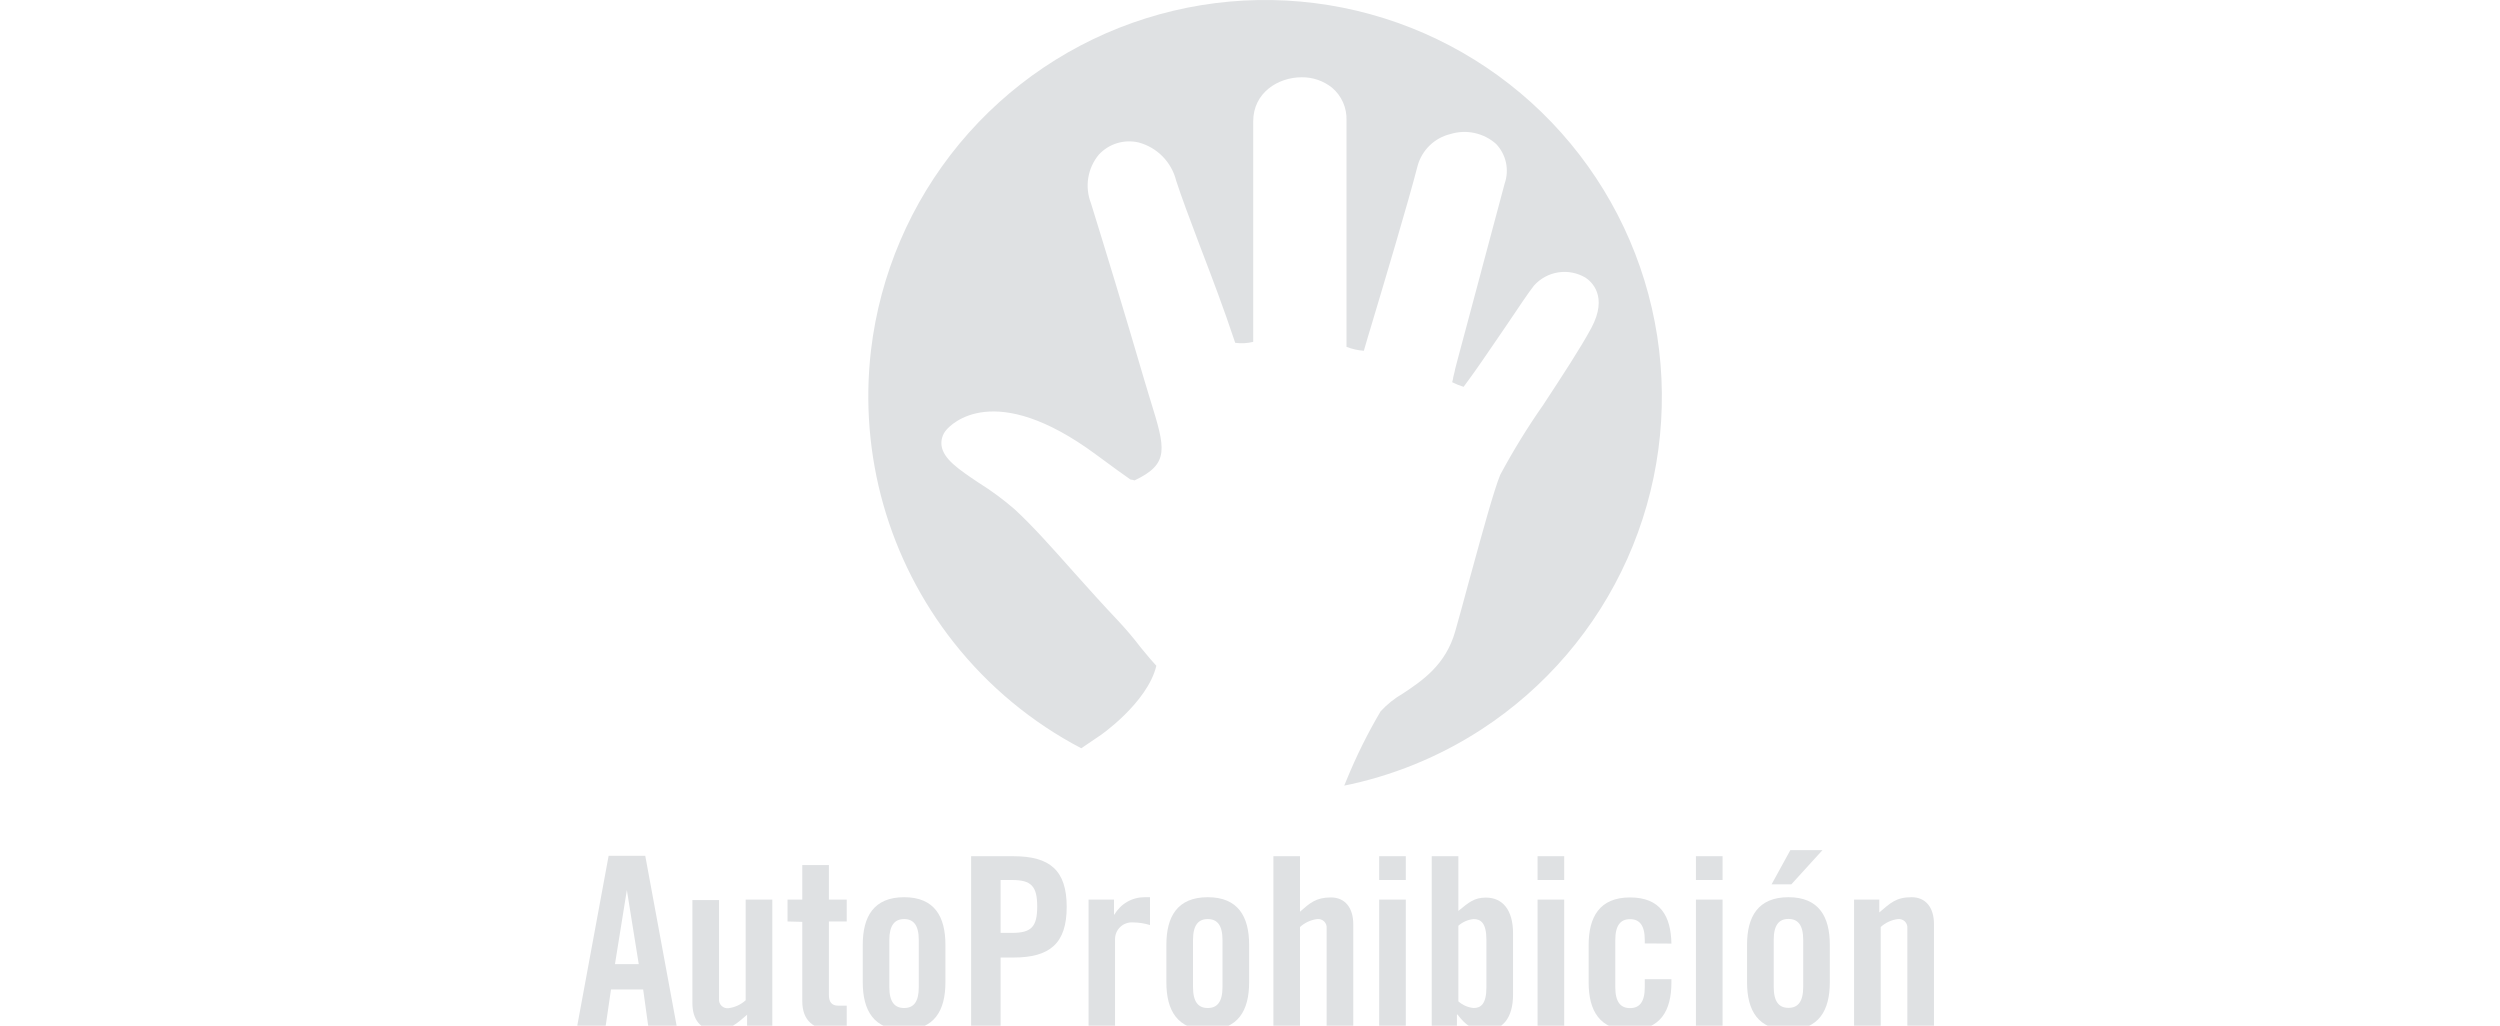<svg width="78" height="32" viewBox="0 0 78 32" fill="none" xmlns="http://www.w3.org/2000/svg">
<g clip-path="url(#clip0)">
<path d="M18.89 32.059H18L18.989 26.702H20.132L21.121 32.059H20.231L20.067 30.872H19.063L18.89 32.059ZM19.187 30.08H19.929L19.558 27.77L19.187 30.08Z" fill="#DFE1E3"/>
<path d="M24.096 28.067V32.059H23.309V31.66C22.961 31.957 22.783 32.135 22.3 32.135C21.863 32.135 21.603 31.816 21.603 31.297V28.082H22.434V31.166C22.43 31.206 22.435 31.245 22.448 31.283C22.462 31.32 22.484 31.354 22.512 31.382C22.541 31.41 22.576 31.431 22.613 31.444C22.651 31.456 22.691 31.46 22.731 31.455C22.93 31.43 23.117 31.343 23.265 31.208V28.067H24.096Z" fill="#DFE1E3"/>
<path d="M24.571 28.75V28.067H25.031V26.991H25.862V28.067H26.418V28.75H25.862V31.05C25.862 31.257 25.951 31.376 26.144 31.376H26.418V32.088C26.283 32.123 26.143 32.138 26.003 32.133C25.38 32.133 25.031 31.843 25.031 31.235V28.762L24.571 28.75Z" fill="#DFE1E3"/>
<path d="M26.918 29.477C26.918 28.601 27.259 27.993 28.209 27.993C29.159 27.993 29.497 28.601 29.497 29.477V30.649C29.497 31.524 29.156 32.133 28.209 32.133C27.262 32.133 26.918 31.524 26.918 30.649V29.477ZM28.666 29.328C28.666 28.868 28.503 28.675 28.209 28.675C27.915 28.675 27.747 28.868 27.747 29.328V30.797C27.747 31.257 27.91 31.45 28.209 31.45C28.508 31.45 28.666 31.257 28.666 30.797V29.328Z" fill="#DFE1E3"/>
<path d="M30.299 32.059V26.714H31.619C32.755 26.714 33.281 27.152 33.281 28.295C33.281 29.437 32.755 29.875 31.619 29.875H31.219V32.071L30.299 32.059ZM31.219 29.106H31.575C32.176 29.106 32.361 28.92 32.361 28.282C32.361 27.644 32.171 27.456 31.575 27.456H31.219V29.106Z" fill="#DFE1E3"/>
<path d="M33.963 32.059V28.067H34.757V28.534H34.772C34.867 28.369 35.004 28.231 35.17 28.136C35.336 28.041 35.523 27.992 35.714 27.993H35.88V28.861C35.707 28.808 35.527 28.781 35.346 28.779C35.273 28.774 35.201 28.785 35.133 28.81C35.064 28.834 35.002 28.873 34.95 28.924C34.897 28.974 34.856 29.034 34.828 29.102C34.801 29.169 34.788 29.241 34.789 29.314V32.059H33.963Z" fill="#DFE1E3"/>
<path d="M36.391 29.477C36.391 28.601 36.732 27.993 37.682 27.993C38.631 27.993 38.973 28.601 38.973 29.477V30.649C38.973 31.524 38.631 32.133 37.682 32.133C36.732 32.133 36.391 31.524 36.391 30.649V29.477ZM38.142 29.328C38.142 28.868 37.978 28.675 37.682 28.675C37.385 28.675 37.222 28.868 37.222 29.328V30.797C37.222 31.257 37.385 31.45 37.682 31.45C37.978 31.45 38.142 31.257 38.142 30.797V29.328Z" fill="#DFE1E3"/>
<path d="M39.73 32.059V26.714H40.56V28.445C40.865 28.178 41.055 28 41.525 28C41.963 28 42.222 28.319 42.222 28.839V32.066H41.391V28.965C41.395 28.925 41.391 28.885 41.377 28.848C41.363 28.81 41.341 28.776 41.313 28.748C41.284 28.721 41.25 28.7 41.212 28.687C41.174 28.674 41.134 28.67 41.095 28.675C40.895 28.701 40.709 28.787 40.56 28.923V32.054L39.73 32.059Z" fill="#DFE1E3"/>
<path d="M43.03 27.456V26.714H43.861V27.456H43.03ZM43.03 32.056V28.067H43.861V32.059L43.03 32.056Z" fill="#DFE1E3"/>
<path d="M44.67 32.059V26.714H45.501V28.421C45.827 28.154 45.995 28.005 46.361 28.005C46.881 28.005 47.207 28.391 47.207 29.118V31.032C47.207 31.759 46.881 32.145 46.361 32.145C45.946 32.145 45.746 32.004 45.471 31.651H45.456V32.066L44.67 32.059ZM45.501 31.242C45.633 31.36 45.8 31.433 45.976 31.45C46.198 31.45 46.376 31.331 46.376 30.805V29.321C46.376 28.794 46.198 28.675 45.976 28.675C45.8 28.693 45.633 28.766 45.501 28.883V31.242Z" fill="#DFE1E3"/>
<path d="M47.972 27.456V26.714H48.803V27.456H47.972ZM47.972 32.056V28.067H48.803V32.059L47.972 32.056Z" fill="#DFE1E3"/>
<path d="M51.317 29.435V29.331C51.317 28.871 51.154 28.678 50.857 28.678C50.561 28.678 50.397 28.871 50.397 29.331V30.8C50.397 31.26 50.561 31.453 50.857 31.453C51.154 31.453 51.317 31.26 51.317 30.8V30.552H52.148V30.656C52.148 31.532 51.807 32.14 50.857 32.14C49.908 32.14 49.566 31.532 49.566 30.656V29.484C49.566 28.609 49.908 28 50.857 28C51.807 28 52.133 28.586 52.148 29.44L51.317 29.435Z" fill="#DFE1E3"/>
<path d="M52.913 27.456V26.714H53.744V27.456H52.913ZM52.913 32.056V28.067H53.744V32.059L52.913 32.056Z" fill="#DFE1E3"/>
<path d="M54.508 29.477C54.508 28.601 54.85 27.993 55.8 27.993C56.749 27.993 57.09 28.601 57.09 29.477V30.649C57.09 31.524 56.749 32.133 55.8 32.133C54.85 32.133 54.508 31.524 54.508 30.649V29.477ZM55.889 27.592H55.273L55.859 26.524H56.861L55.889 27.592ZM56.26 29.323C56.26 28.863 56.096 28.671 55.8 28.671C55.503 28.671 55.34 28.863 55.34 29.323V30.792C55.34 31.252 55.503 31.445 55.8 31.445C56.096 31.445 56.26 31.252 56.26 30.792V29.323Z" fill="#DFE1E3"/>
<path d="M57.847 32.059V28.067H58.634V28.468C58.983 28.171 59.161 27.993 59.643 27.993C60.081 27.993 60.34 28.312 60.34 28.831V32.059H59.509V28.965C59.513 28.925 59.508 28.885 59.495 28.848C59.481 28.81 59.459 28.776 59.431 28.748C59.402 28.721 59.368 28.7 59.33 28.687C59.292 28.674 59.252 28.67 59.213 28.675C59.013 28.701 58.827 28.787 58.678 28.923V32.054L57.847 32.059Z" fill="#DFE1E3"/>
<path fill-rule="evenodd" clip-rule="evenodd" d="M33.735 23.346L34.285 22.973C34.3 22.973 35.801 21.934 36.078 20.772C35.958 20.644 35.845 20.508 35.727 20.366L35.727 20.366C35.681 20.309 35.633 20.251 35.584 20.193C35.367 19.909 35.136 19.635 34.891 19.374C34.424 18.88 33.954 18.36 33.501 17.851L33.466 17.811L33.466 17.811C32.819 17.084 32.208 16.397 31.659 15.892C31.308 15.587 30.933 15.31 30.538 15.064C29.901 14.638 29.438 14.322 29.376 13.906C29.365 13.818 29.372 13.728 29.398 13.643C29.424 13.557 29.468 13.479 29.527 13.412C29.671 13.243 31.011 11.831 34.194 14.181C34.75 14.591 35.077 14.829 35.272 14.962C35.315 14.965 35.358 14.974 35.398 14.989C36.501 14.465 36.36 14 35.893 12.487L35.854 12.361L35.854 12.361C35.804 12.195 35.751 12.022 35.697 11.839C35.059 9.657 34.461 7.706 34.038 6.341C33.94 6.089 33.91 5.815 33.954 5.548C33.997 5.281 34.112 5.03 34.285 4.823C34.44 4.656 34.636 4.533 34.853 4.467C35.07 4.401 35.301 4.393 35.522 4.444C35.807 4.52 36.066 4.67 36.273 4.881C36.479 5.091 36.626 5.353 36.697 5.639C36.857 6.133 37.12 6.833 37.421 7.63L37.477 7.777L37.477 7.777C37.81 8.648 38.182 9.624 38.519 10.639L38.539 10.696C38.726 10.722 38.917 10.711 39.1 10.666V3.786C39.1 2.893 39.877 2.411 40.611 2.411C40.955 2.406 41.29 2.521 41.559 2.735C41.707 2.86 41.825 3.017 41.903 3.194C41.981 3.371 42.018 3.563 42.011 3.757V8.085V10.822C42.185 10.89 42.367 10.931 42.553 10.944C42.56 10.923 42.566 10.903 42.57 10.882L42.615 10.728L42.674 10.525L42.773 10.197C43.144 8.958 43.94 6.304 44.23 5.171C44.297 4.93 44.427 4.711 44.607 4.537C44.787 4.363 45.01 4.24 45.254 4.182C45.498 4.107 45.757 4.095 46.006 4.15C46.256 4.204 46.487 4.321 46.678 4.491C46.832 4.653 46.939 4.854 46.986 5.072C47.033 5.29 47.019 5.517 46.945 5.728C46.762 6.413 46.494 7.413 46.217 8.451L46.217 8.454C45.953 9.442 45.68 10.464 45.461 11.28L45.397 11.527C45.397 11.546 45.385 11.594 45.369 11.655L45.369 11.655C45.36 11.692 45.349 11.733 45.34 11.774C45.34 11.806 45.331 11.84 45.321 11.873C45.316 11.89 45.311 11.908 45.308 11.925C45.422 11.983 45.541 12.031 45.664 12.069C45.677 12.054 45.694 12.03 45.728 11.983L45.773 11.92L45.805 11.878C46.065 11.525 46.408 11.021 46.742 10.532C46.831 10.402 46.919 10.272 47.005 10.147C47.383 9.583 47.712 9.096 47.86 8.911C48.058 8.689 48.326 8.543 48.62 8.498C48.913 8.453 49.213 8.512 49.468 8.663C49.646 8.78 50.185 9.237 49.648 10.236C49.316 10.854 48.728 11.749 48.159 12.617L48.159 12.617L48.152 12.628C47.661 13.329 47.212 14.059 46.807 14.814C46.614 15.284 46.251 16.606 45.908 17.859L45.817 18.19C45.666 18.749 45.523 19.278 45.404 19.693C45.108 20.749 44.367 21.242 43.772 21.637L43.767 21.64C43.51 21.788 43.276 21.975 43.075 22.194C42.671 22.878 42.317 23.592 42.016 24.328L41.94 24.511L41.881 24.524C43.417 24.219 44.889 23.623 46.215 22.762C48.216 21.462 49.798 19.612 50.772 17.434C51.746 15.257 52.069 12.844 51.705 10.486C51.34 8.129 50.301 5.927 48.715 4.146C47.128 2.364 45.06 1.079 42.76 0.445C40.461 -0.189 38.027 -0.145 35.751 0.572C33.476 1.288 31.456 2.647 29.934 4.484C28.413 6.322 27.455 8.56 27.175 10.929C26.794 14.189 27.723 17.468 29.756 20.044C30.846 21.426 32.206 22.545 33.735 23.346Z" fill="#DFE1E3"/>
</g>
<defs>
<clipPath id="clip0">
<rect width="78" height="32" fill="white"/>
</clipPath>
</defs>
</svg>
